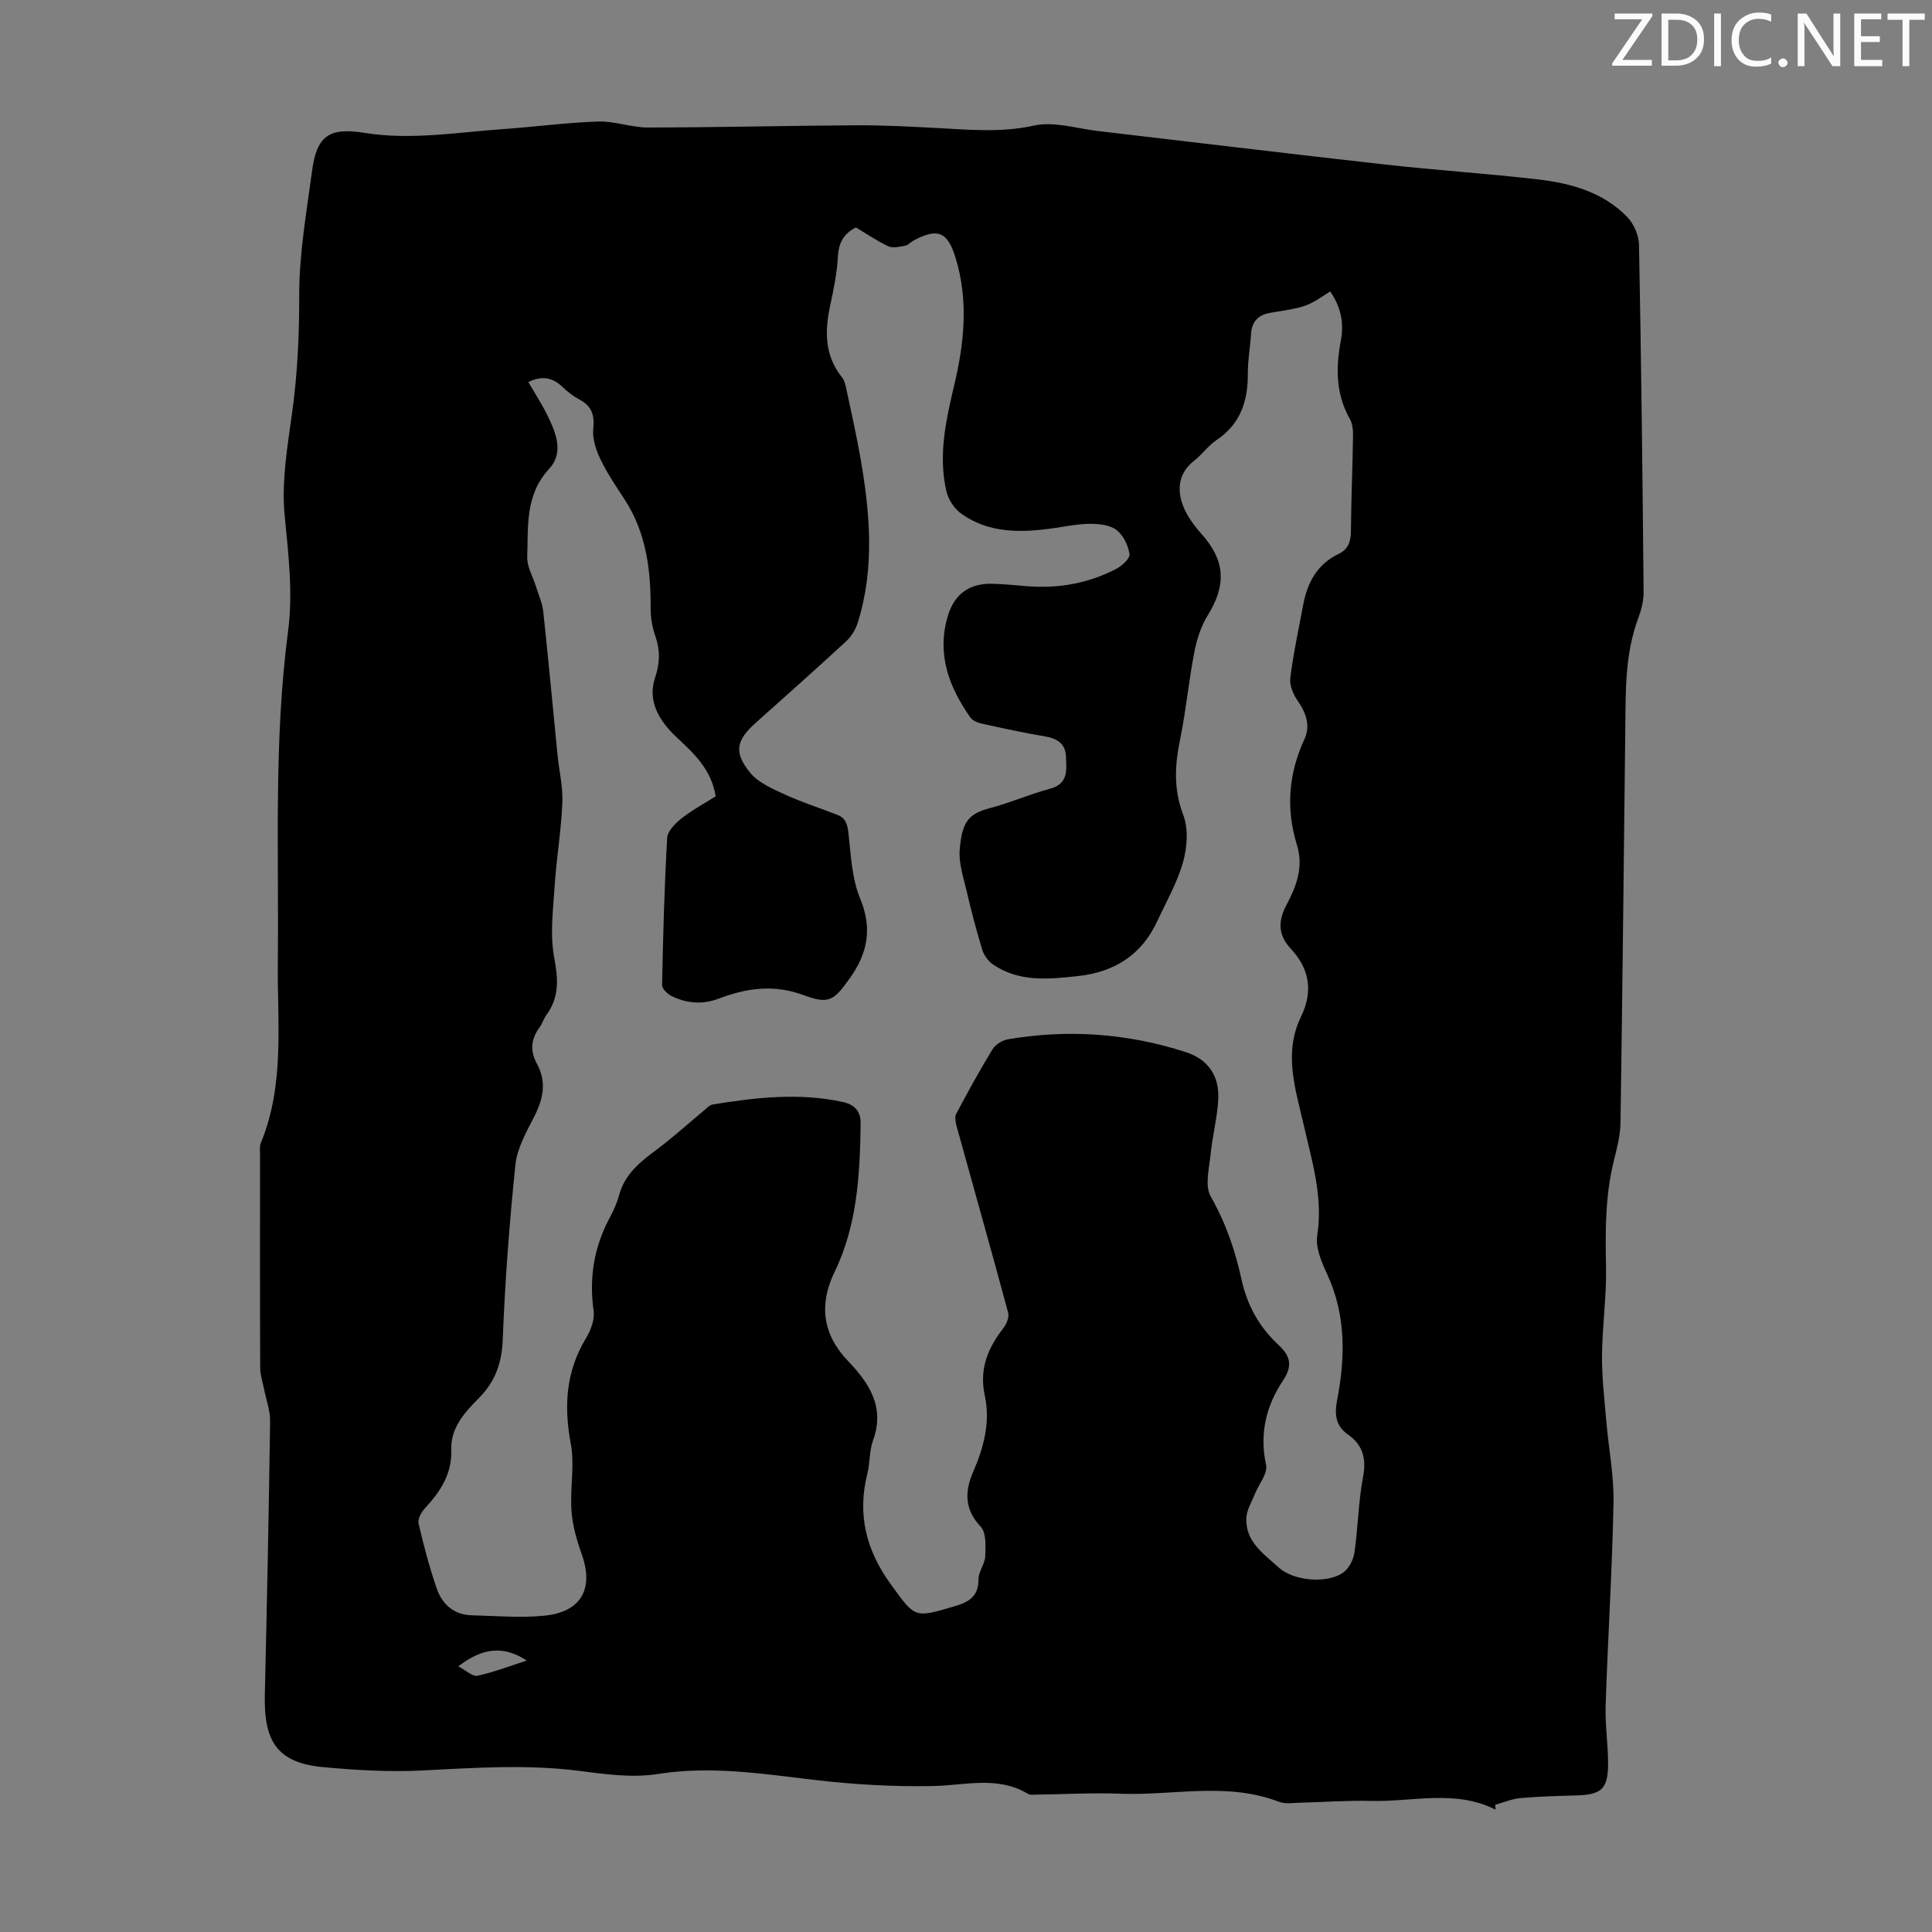 <svg enable-background="new 0 0 400 400" viewBox="0 0 400 400" xmlns="http://www.w3.org/2000/svg"><rect x="0" y="0" width="400" height="400" fill="#808080" stroke="none"/><g fill="#fafbfa"><path d="m342.2 3.2-6.3 9.2h6.1v1.2h-8.2v-.5l6.2-9.1h-5.7v-1.2h7.8v.4z"/><path d="m344 13.7v-10.9h3.1c1.6 0 3 .5 4.1 1.4 1.1 1 1.6 2.2 1.6 3.9s-.5 3-1.6 4-2.5 1.5-4.2 1.5h-3zm1.4-9.6v8.4h1.6c1.4 0 2.5-.4 3.2-1.1.8-.8 1.2-1.8 1.2-3.2s-.4-2.4-1.2-3.1-1.8-1-3.1-1z"/><path d="m356.3 2.8v10.9h-1.4v-10.9z"/><path d="m366.6 13.2c-.8.4-1.8.6-3 .6-1.6 0-2.8-.5-3.7-1.5s-1.4-2.3-1.4-3.9c0-1.7.5-3.2 1.6-4.2s2.4-1.6 4-1.6c1 0 1.9.1 2.6.4v1.5c-.8-.4-1.6-.6-2.6-.6-1.2 0-2.2.4-3 1.2s-1.1 1.9-1.1 3.3c0 1.3.4 2.3 1.1 3.1s1.6 1.1 2.8 1.1c1.1 0 2-.2 2.8-.7v1.3z"/><path d="m368.2 13c0-.3.1-.5.3-.6.2-.2.4-.3.6-.3.3 0 .5.1.7.3s.3.4.3.6-.1.5-.3.6c-.2.2-.4.3-.7.3s-.5-.1-.6-.3c-.2-.2-.3-.4-.3-.6z"/><path d="m381.1 13.7h-1.7l-5.5-8.4c-.2-.2-.3-.5-.4-.7 0 .2.1.8.1 1.5v7.6h-1.4v-10.9h1.8l5.3 8.3c.3.4.4.6.4.8 0-.3-.1-.8-.1-1.6v-7.5h1.4v10.9z"/><path d="m389.7 13.7h-5.8v-10.9h5.6v1.2h-4.2v3.5h3.9v1.2h-3.9v3.7h4.4z"/><path d="m398.4 4.1h-3.1v9.6h-1.4v-9.6h-3.1v-1.3h7.7v1.3z"/></g><path d="m309.66 374.68c-8.36-4.25-17.17-1.59-25.77-1.82-4.91-.13-9.83.26-14.75.37-1.45.03-3.05.31-4.33-.18-10.79-4.17-21.92-1.26-32.88-1.68-5.8-.23-11.63.12-17.45.19-.55.01-1.22.1-1.65-.16-6.31-3.79-12.98-1.75-19.63-1.62-8.22.16-16.52-.31-24.69-1.28-10.77-1.28-21.38-2.94-32.34-1.21-5.19.82-10.73.07-16.03-.62-10.95-1.43-21.84-.66-32.78-.11-6.78.34-13.65-.06-20.42-.69-9.43-.87-12.34-5.19-12.11-14.94.44-18.89.83-37.78 1.09-56.68.03-2.26-.84-4.53-1.28-6.79-.28-1.4-.77-2.81-.77-4.22-.06-14.66-.04-29.32-.03-43.98 0-.89-.14-1.88.18-2.66 4.98-12.12 3.37-24.88 3.5-37.42.24-22.82-.87-45.69 2.11-68.39 1.08-8.24.05-16.13-.71-24.25-.65-7 .62-14.25 1.59-21.31 1.1-8 1.45-15.94 1.44-24.03-.02-8.65 1.52-17.32 2.68-25.94.95-7.07 3.49-8.94 10.77-7.76 9.67 1.56 19.18-.1 28.75-.77 6.58-.46 13.14-1.36 19.72-1.57 3.4-.11 6.84 1.24 10.26 1.24 14.4-.02 28.81-.38 43.21-.46 5.47-.03 10.94.26 16.41.55 6.78.35 13.43 1.03 20.31-.49 4.14-.92 8.84.61 13.28 1.13 19.77 2.3 39.53 4.71 59.31 6.92 10.56 1.18 21.17 1.87 31.72 3.09 6.84.79 13.49 2.62 18.5 7.75 1.39 1.42 2.43 3.83 2.47 5.8.46 23.94.73 47.88.95 71.83.02 1.82-.46 3.73-1.1 5.45-2.78 7.41-2.6 15.15-2.69 22.86-.31 27.18-.59 54.36-.99 81.53-.04 2.54-.66 5.1-1.29 7.59-1.88 7.35-1.87 14.78-1.71 22.3.13 6.12-.78 12.26-.83 18.39-.04 4.51.5 9.04.88 13.55.48 5.65 1.61 11.3 1.5 16.93-.27 13.98-1.17 27.95-1.63 41.92-.13 4 .5 8.03.51 12.04.02 5.25-1.35 6.49-6.47 6.64-3.91.11-7.83.21-11.72.56-1.75.16-3.45.9-5.18 1.38.01.32.05.67.09 1.02zm-200.27-295.57c1.33 2.29 2.8 4.54 3.97 6.93 1.76 3.59 3.43 7.69.34 11.02-5.01 5.41-4.33 11.93-4.54 18.29-.07 1.98 1.16 3.99 1.78 6 .54 1.76 1.35 3.5 1.54 5.3 1.06 9.88 1.97 19.77 2.95 29.65.33 3.31 1.14 6.63 1 9.92-.24 5.69-1.21 11.35-1.58 17.04-.32 4.98-1.01 10.12-.12 14.93.83 4.43 1.13 8.21-1.59 11.93-.59.8-.86 1.84-1.46 2.64-1.79 2.4-1.94 4.88-.53 7.45 2.1 3.83 1.31 7.36-.59 11.06-1.61 3.15-3.5 6.49-3.85 9.89-1.25 12.01-2.15 24.08-2.62 36.15-.19 4.93-1.58 8.78-5 12.21-2.92 2.93-5.81 6.12-5.66 10.64.17 5.03-2.28 8.69-5.49 12.15-.74.8-1.49 2.23-1.28 3.14 1.06 4.54 2.25 9.07 3.78 13.48 1.13 3.25 3.57 5.41 7.25 5.5 5.01.12 10.06.58 15.01.08 7.68-.76 10.29-5.6 7.73-12.77-1.02-2.87-1.9-5.91-2.11-8.92-.33-4.63.69-9.43-.15-13.92-1.45-7.8-1.02-14.96 3.16-21.85.99-1.63 1.82-3.85 1.57-5.64-.97-6.9.09-13.3 3.4-19.41.79-1.47 1.47-3.04 1.91-4.64 1.18-4.31 4.35-6.82 7.72-9.33 3.46-2.58 6.66-5.5 9.98-8.25.5-.42 1.03-1 1.61-1.1 8.97-1.47 17.95-2.49 27-.52 2.41.53 3.71 1.96 3.67 4.4-.15 10.54-.68 21.05-5.39 30.76-3.32 6.84-2.45 12.99 2.75 18.43 4.39 4.59 7.71 9.54 5.21 16.45-.79 2.17-.62 4.66-1.19 6.93-2.1 8.4-.26 15.8 4.79 22.78 5.13 7.1 4.9 7.11 13.11 4.7 3.07-.9 5.13-2 5.12-5.65-.01-1.58 1.33-3.16 1.39-4.76.08-2.06.24-4.85-.93-6.1-3.42-3.65-3.32-7.33-1.54-11.43 2.18-5.02 3.56-10.29 2.39-15.68-1.2-5.51.58-9.82 3.81-13.98.66-.85 1.27-2.28 1.02-3.21-3.45-12.82-7.07-25.59-10.61-38.39-.24-.89-.53-2.06-.16-2.77 2.39-4.53 4.86-9.03 7.53-13.39.61-1 2.03-1.88 3.21-2.08 12.45-2.11 24.72-1.24 36.75 2.64 4.82 1.55 7.06 5.07 6.77 9.94-.22 3.77-1.21 7.48-1.58 11.25-.29 2.93-1.24 6.53.03 8.73 3.12 5.45 5.07 11.21 6.38 17.19 1.17 5.37 3.71 9.89 7.62 13.5 2.66 2.45 2.89 4.49.98 7.37-3.54 5.33-4.92 11.04-3.52 17.54.37 1.73-1.5 3.94-2.3 5.94-.66 1.67-1.73 3.35-1.79 5.06-.19 4.88 3.62 7.4 6.75 10.24 3.05 2.77 10.17 3.4 13.42.92 1.14-.87 2.02-2.63 2.22-4.1.74-5.2.81-10.51 1.78-15.66.71-3.79-.06-6.56-3.11-8.71-2.57-1.81-2.83-4.15-2.28-7.05 1.71-8.89 1.9-17.67-2.06-26.19-1.15-2.48-2.43-5.49-2.04-8 1.24-7.95-1.08-15.3-2.78-22.79-1.71-7.48-4.27-14.91-.57-22.52 2.51-5.16 1.8-9.84-2.13-14.05-2.58-2.77-2.71-5.63-.9-9.04 2.02-3.82 3.62-7.79 2.17-12.47-2.29-7.42-1.76-14.73 1.57-21.89 1.25-2.69.37-5.38-1.38-7.89-.93-1.32-1.75-3.22-1.56-4.73.63-5.09 1.72-10.12 2.67-15.17.86-4.6 2.89-8.42 7.33-10.54 1.96-.94 2.53-2.51 2.55-4.63.06-6.6.34-13.2.44-19.8.02-1.19-.1-2.56-.67-3.55-2.95-5.19-2.9-10.65-1.84-16.27.69-3.66-.07-7.03-2.23-10.1-4.95 3.26-4.96 3.21-12.37 4.42-2.29.38-3.83 1.66-3.99 4.24-.17 2.79-.7 5.57-.68 8.36.03 5.67-1.51 10.42-6.48 13.75-1.74 1.17-3.01 3.02-4.68 4.32-3.02 2.36-3.49 5.55-2.45 8.73.76 2.33 2.36 4.53 4.03 6.4 4.89 5.47 5.21 10.51 1.25 16.89-1.42 2.29-2.27 5.08-2.78 7.75-1.14 5.91-1.69 11.93-2.9 17.82-1.1 5.34-1.41 10.33.63 15.67 1.09 2.87.84 6.7-.02 9.76-1.18 4.24-3.46 8.19-5.33 12.23-3.25 7.02-8.87 10.59-16.49 11.41-6.06.65-12.1 1.29-17.51-2.39-.99-.67-1.89-1.88-2.24-3.02-1.24-4.05-2.31-8.15-3.27-12.28-.66-2.81-1.65-5.73-1.41-8.51.49-5.69 1.73-7.39 6.28-8.59 4.21-1.1 8.24-2.88 12.44-4.01 3.88-1.04 3.35-3.98 3.27-6.67-.08-2.66-1.85-3.74-4.39-4.17-4.39-.73-8.75-1.69-13.1-2.65-.83-.18-1.83-.61-2.29-1.25-4.41-6.26-6.96-12.99-4.75-20.77 1.34-4.73 4.46-7.06 9.37-6.92 2.35.07 4.69.3 7.03.5 6.5.54 12.72-.56 18.51-3.56 1.2-.62 2.91-2.18 2.78-3.07-.26-1.79-1.26-3.89-2.65-4.97-1.35-1.05-3.56-1.31-5.4-1.31-2.55 0-5.1.53-7.64.9-6.66.95-13.26 1.13-19.05-2.93-1.46-1.02-2.77-2.96-3.17-4.7-1.71-7.4-.11-14.69 1.6-21.88 2.1-8.83 3.02-17.62.29-26.49-1.65-5.38-3.69-6.23-8.72-3.53-.59.32-1.09.94-1.69 1.05-1.15.21-2.55.56-3.5.12-2.4-1.12-4.61-2.65-6.71-3.9-2.77 1.41-3.58 3.41-3.74 6.14-.19 3.33-.86 6.65-1.57 9.92-1.16 5.35-1.23 10.41 2.43 14.98.59.73.77 1.84.98 2.8.98 4.59 2.01 9.17 2.82 13.79 2 11.43 3.01 22.87-.54 34.2-.44 1.41-1.32 2.85-2.4 3.85-6.17 5.7-12.44 11.27-18.7 16.86-4.06 3.63-4.65 6.12-1.16 10.37 1.7 2.07 4.59 3.3 7.14 4.48 3.53 1.62 7.26 2.81 10.89 4.22 1.81.7 2.12 2.09 2.32 3.96.5 4.52.71 9.29 2.41 13.39 2.55 6.16 1.55 11.26-2.06 16.36-3.37 4.75-4.36 5.59-9.66 3.62-6.16-2.28-11.79-1.47-17.58.73-3.31 1.26-6.62 1-9.75-.54-.85-.42-1.98-1.51-1.96-2.28.2-10.16.47-20.31 1.05-30.45.08-1.42 1.67-3.02 2.96-4.04 2.24-1.76 4.79-3.13 7.08-4.58-.91-5.67-4.58-8.94-8.19-12.33-3.5-3.29-5.98-7.41-4.36-12.21 1.05-3.12 1.07-5.71.05-8.67-.61-1.77-.97-3.72-.96-5.58.04-8.04-.88-15.8-5.44-22.75-1.78-2.71-3.61-5.43-5-8.34-.91-1.9-1.65-4.21-1.44-6.23.3-2.85-.34-4.68-2.84-6.03-1.27-.69-2.47-1.58-3.5-2.59-2.07-2.01-4.34-2.42-7.1-1.03zm-.34 264.69c-4.9-3.23-9.28-2.57-14.17 1.2 1.58.82 2.94 2.16 3.96 1.94 3.41-.72 6.7-2.01 10.21-3.14z" fill="#000001"/></svg>